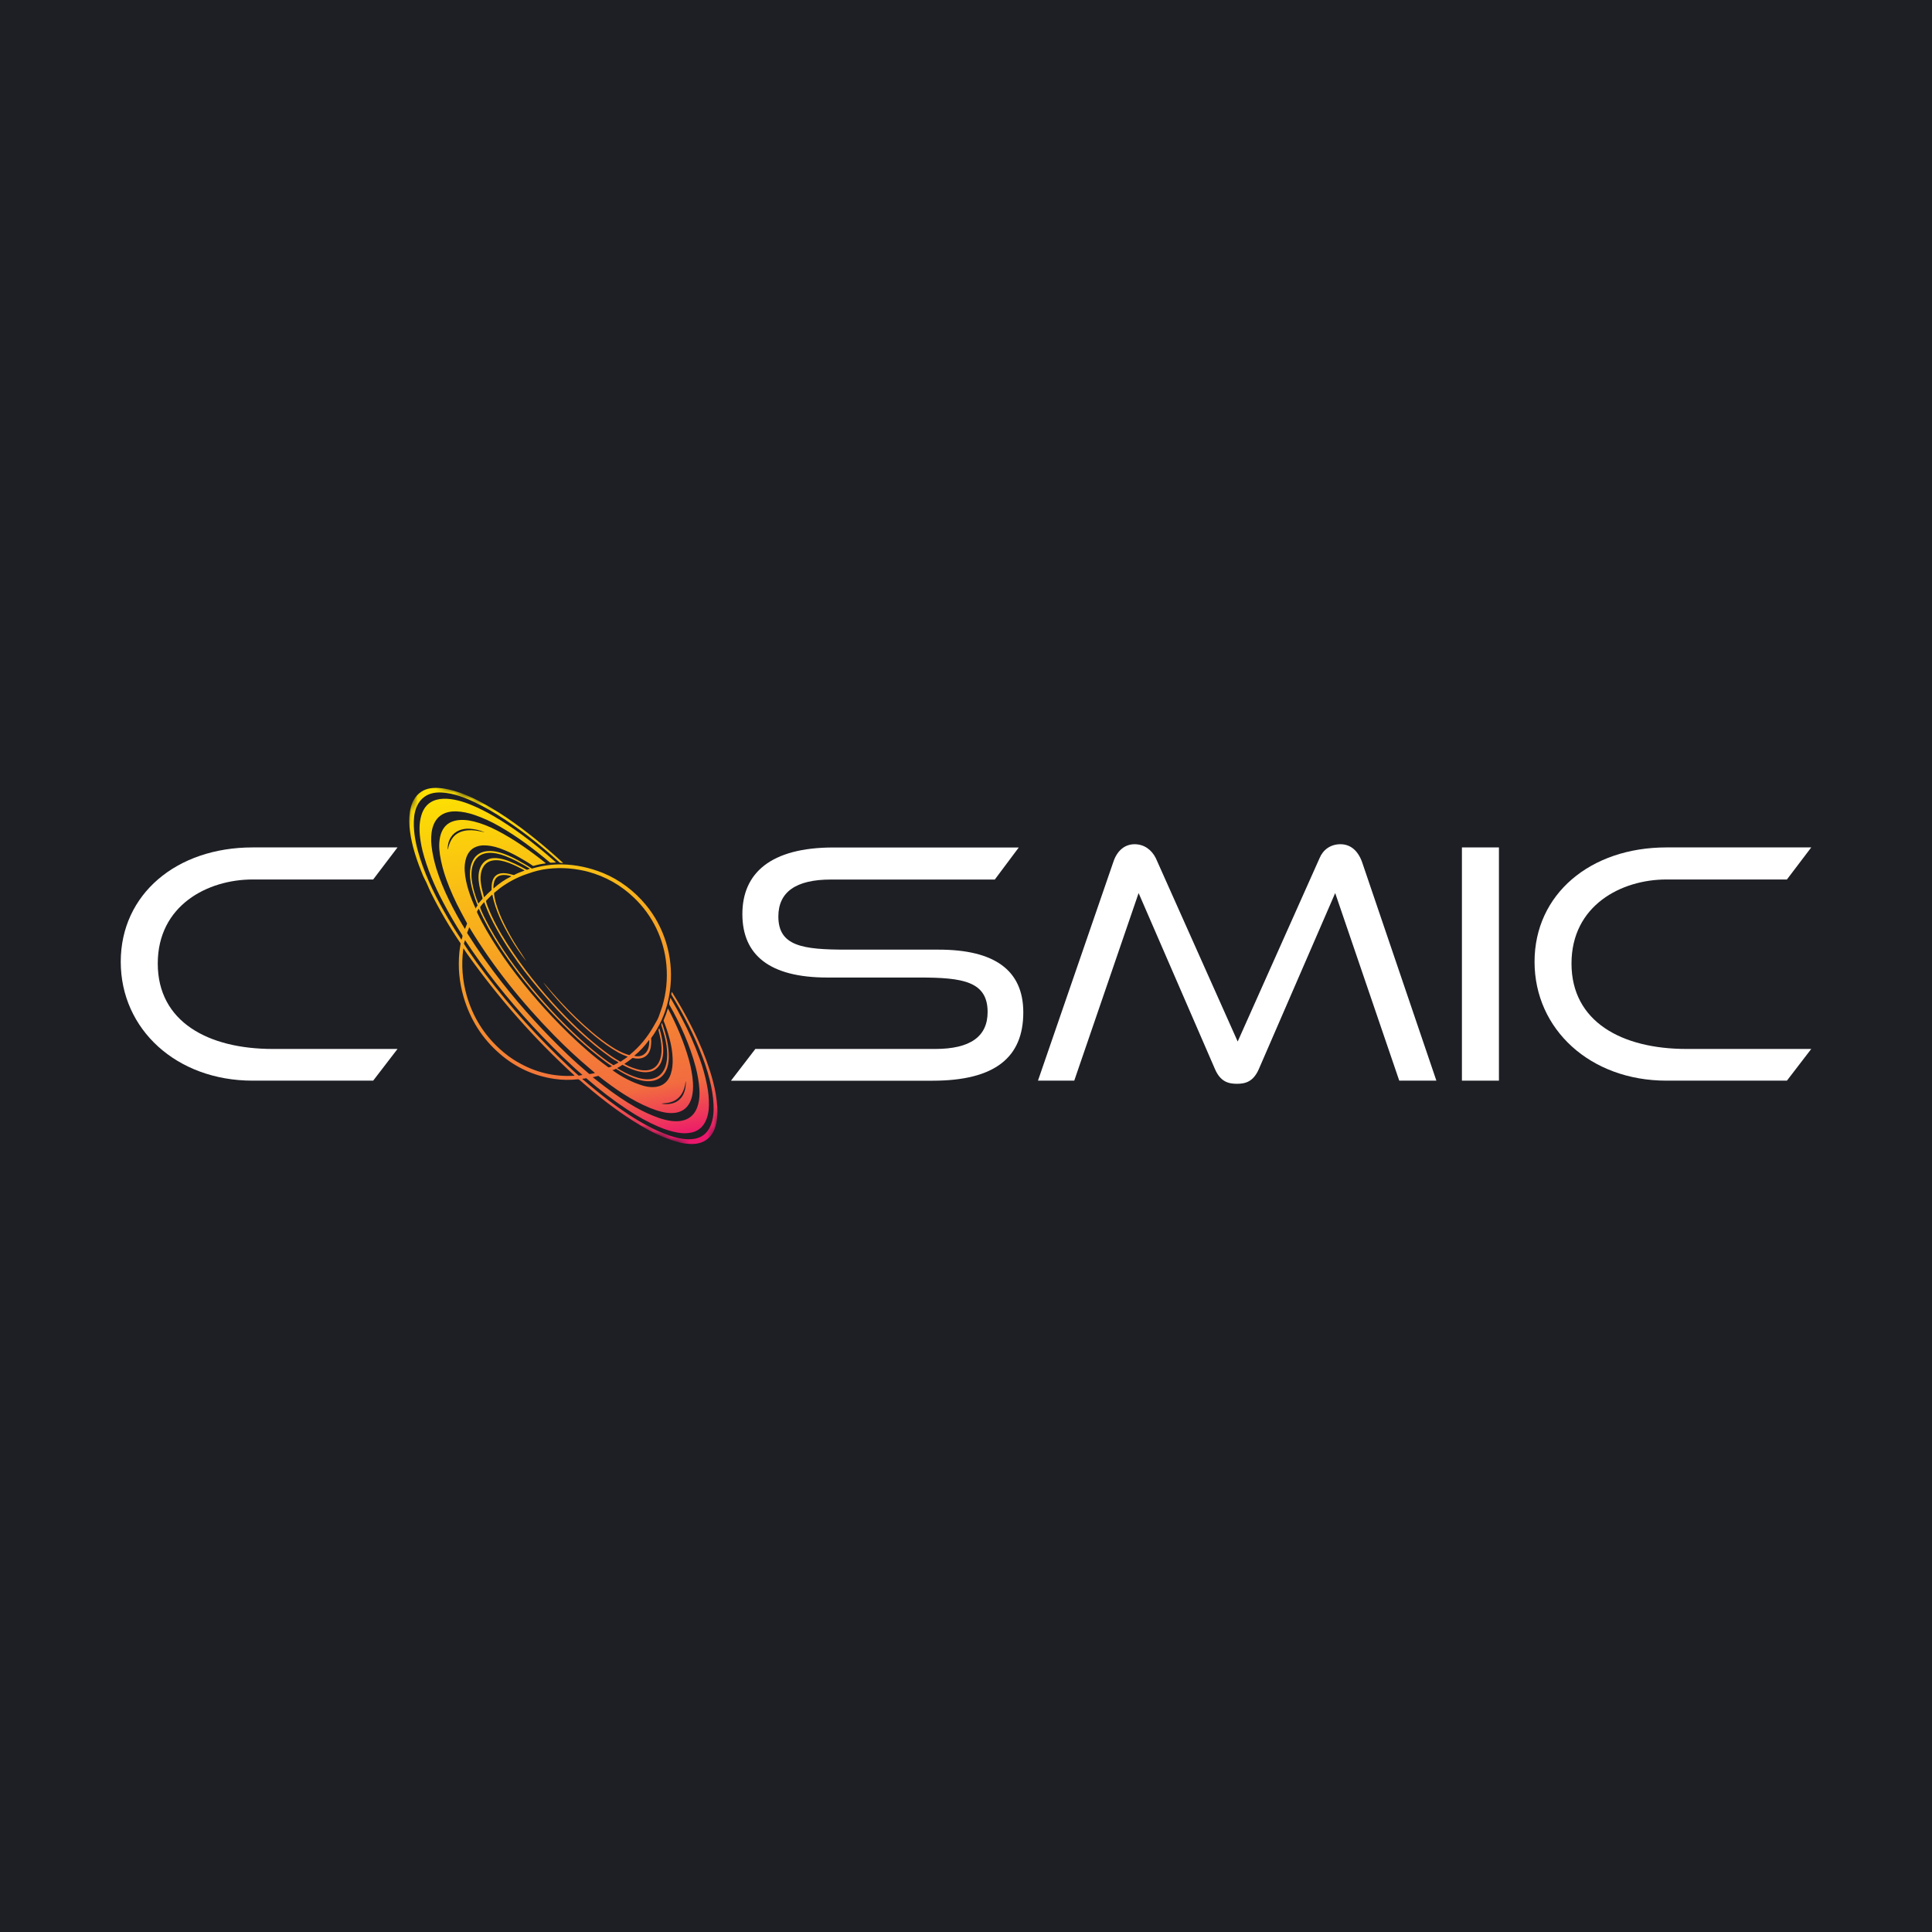 <?xml version="1.0" encoding="UTF-8"?>
<svg id="Layer_1" data-name="Layer 1" xmlns="http://www.w3.org/2000/svg" xmlns:xlink="http://www.w3.org/1999/xlink" viewBox="0 0 320 320">
  <defs>
    <style>
      .cls-1 {
        mask: url(#mask);
      }

      .cls-2 {
        fill: url(#linear-gradient);
      }

      .cls-3 {
        fill: #fff;
      }

      .cls-4 {
        fill: #1d1f25;
      }
    </style>
    <mask id="mask" x="55.7" y="128.85" width="75.33" height="62.22" maskUnits="userSpaceOnUse">
      <g id="mask0_508_22267" data-name="mask0 508 22267">
        <path class="cls-3" d="M69.63,128.85l61.4,22.61-13.93,39.61-61.4-22.61,13.93-39.61Z"/>
      </g>
    </mask>
    <linearGradient id="linear-gradient" x1="98.55" y1="871.17" x2="87.6" y2="935.33" gradientTransform="translate(0 1062) scale(1 -1)" gradientUnits="userSpaceOnUse">
      <stop offset="0" stop-color="#ec176c"/>
      <stop offset=".14" stop-color="#f26c3f"/>
      <stop offset="1" stop-color="#fde500"/>
    </linearGradient>
  </defs>
  <rect class="cls-4" width="320" height="320"/>
  <g>
    <path class="cls-3" d="M41.84,178.99c-12.59,0-21.84-8.49-21.84-19.69s9.25-18.94,21.84-18.94h24l-4.03,5.31h-19.97c-7.43,0-15.71,4.27-15.71,13.92s8.34,14.15,19.06,14.15h20.65l-4.03,5.25h-19.97Z"/>
    <path class="cls-3" d="M121.08,178.99l4.03-5.25h29.79c5.84,0,8.68-2.08,8.68-6.12,0-5.08-4.14-5.71-11.23-5.71h-15.32c-9.59,0-14.07-3.75-14.07-10.51s4.65-11.03,15.09-11.03h30.69l-3.97,5.31h-27.17c-5.79,0-8.68,2.08-8.68,6.12,0,4.91,4.03,5.49,11.23,5.49h15.32c9.25,0,14.02,3.41,14.02,10.39,0,7.39-4.6,11.32-15.04,11.32h-33.35v-.02Z"/>
    <path class="cls-3" d="M231.76,178.99l-10.61-31.07-12.65,29.16c-.91,2.08-2.21,2.43-3.63,2.43s-2.73-.35-3.63-2.43l-12.65-29.16-10.66,31.07h-6.01l12.48-36.21c.62-1.91,1.92-2.95,3.52-2.95s2.83.93,3.52,2.31l13.56,30.37,13.56-30.37c.57-1.39,1.81-2.31,3.46-2.31s2.89,1.04,3.58,2.95l12.31,36.21h-6.13Z"/>
    <path class="cls-3" d="M242.14,178.99v-38.63h6.13v38.63h-6.13Z"/>
    <path class="cls-3" d="M276.01,178.99c-12.59,0-21.84-8.49-21.84-19.69s9.25-18.94,21.84-18.94h23.99l-4.03,5.31h-19.97c-7.43,0-15.71,4.27-15.71,13.92s8.34,14.15,19.06,14.15h20.65l-4.03,5.25h-19.97Z"/>
    <g class="cls-1">
      <path class="cls-2" d="M101.45,177.22s-.01,0-.01.02c0,0,0,.02,0,.02,1.5,1.09,3.26,2.03,5.06,2.56,1.92.56,3.9.24,4.61-1.96.24-.75.34-1.61.3-2.56-.04-1.09-.22-2.19-.53-3.33-.26-.96-.58-1.95-.96-2.88-.01-.04-.01-.08,0-.12.27-.61.5-1.24.69-1.89.01-.05.03-.05.05,0,1.42,2.7,2.64,5.57,3.44,8.43.36,1.29.58,2.53.67,3.74.13,1.72-.17,3.9-1.88,4.75-.97.48-2.15.42-3.21.17-.67-.16-1.33-.38-2-.65-3.09-1.27-5.8-3.14-8.57-5.32,0,0-.01,0-.03,0-.3.08-.6.15-.9.23.64.5,1.28.99,1.91,1.48,1.76,1.36,3.48,2.52,5.17,3.48,1.27.72,2.55,1.31,3.86,1.77,1.69.59,3.91.98,5.36-.26,1.21-1.03,1.47-2.92,1.36-4.49-.08-1.21-.29-2.45-.62-3.69-.95-3.6-2.5-7.05-4.38-10.35-.01-.02-.01-.05-.01-.07,0-.32.14-.68.2-.99,0-.05.03-.05.05,0,.11.22.24.43.36.64.51.86.98,1.74,1.46,2.65,1.17,2.22,2.17,4.47,2.99,6.76.5,1.37.9,2.81,1.2,4.31.24,1.18.35,2.33.33,3.44-.04,2-.79,4.07-2.95,4.49-.69.14-1.42.14-2.21,0-1.04-.19-2.11-.51-3.21-.99-1.69-.73-3.41-1.67-5.15-2.83-2.28-1.51-4.54-3.23-6.77-5.17-.02-.02-.04-.02-.07-.02-.17.05-.33.07-.5.07-.11,0-.13.04-.04.11,1.48,1.28,2.92,2.45,4.33,3.52,2.09,1.58,4.19,3,6.45,4.21,1.21.65,2.42,1.18,3.63,1.6,1.11.38,2.15.59,3.11.6.75.01,1.56-.13,2.21-.52,1.44-.87,1.93-2.71,1.95-4.37.01-1.21-.12-2.5-.41-3.88-.34-1.61-.81-3.22-1.42-4.82-1.35-3.57-3.12-7.05-5.17-10.37-.02-.03-.02-.07-.01-.11l.07-.31s.02-.05.04,0c1.69,2.68,3.15,5.37,4.38,8.09.97,2.13,1.79,4.36,2.4,6.64.41,1.53.64,2.98.73,4.34.09,1.6-.09,3.63-1.21,4.87-.86.95-2.02,1.27-3.29,1.22-.72-.03-1.43-.14-2.13-.35-1.67-.47-3.26-1.15-4.81-1.99-.8-.44-1.63-.93-2.49-1.47-3.13-2-6.06-4.3-8.82-6.74-.04-.04-.13-.09-.24-.15-.02-.02-.04-.02-.07-.02-1.33.15-2.64.13-3.92-.06-3.39-.5-6.4-1.88-9-4.12-2.94-2.53-4.96-5.7-6.06-9.5-.7-2.39-.93-4.85-.68-7.39.02-.23.09-.69.2-1.37,0-.03,0-.05-.01-.08-1.81-2.66-3.43-5.43-4.87-8.31-.22-.45-.42-.88-.58-1.29-.23-.58-.56-1.11-.81-1.71-.85-2.07-1.58-4.15-1.97-6.32-.21-1.18-.3-2.3-.24-3.35.1-2.04.96-4.06,3.08-4.61.5-.13,1.07-.17,1.72-.14,1.07.06,2.23.31,3.48.75,1.07.38,2.15.85,3.22,1.41,1.51.79,3.03,1.7,4.55,2.72,3.32,2.25,6.4,4.78,9.36,7.5.04.04.04.06-.02.06-.1,0-.21-.02-.33-.03-.08,0-.16-.05-.24-.12-3.22-2.94-6.58-5.57-10.25-7.86-1.65-1.03-3.26-1.88-4.83-2.55-.97-.41-2.01-.75-3-.95-.92-.18-1.92-.27-2.82-.08-2.01.42-2.98,2.13-3.15,4.1-.16,1.8.16,3.75.65,5.53.94,3.41,2.51,6.75,4.28,9.89.9,1.6,1.86,3.17,2.87,4.69.04.07.07.06.1-.02l.12-.42c.02-.09,0-.17-.04-.25-1.12-1.75-2.18-3.56-3.17-5.45-1.43-2.7-2.67-5.61-3.41-8.53-.1-.42-.21-.92-.3-1.49-.25-1.52-.31-3.04.14-4.46,1.21-3.82,5.65-2.71,8.26-1.62,1.25.52,2.5,1.15,3.75,1.88,1.54.9,3.07,1.92,4.61,3.04,1.87,1.37,3.73,2.89,5.59,4.54.04.05.04.07-.02.07-.17,0-.43.02-.78.03-.07,0-.12-.02-.17-.06-2.63-2.21-5.4-4.29-8.31-5.95-1.39-.8-2.76-1.42-4.1-1.88-1.07-.37-2.09-.57-3.06-.61-.79-.03-1.67.11-2.38.53-1.72,1.02-1.93,3.32-1.74,5.12.13,1.24.41,2.55.84,3.94.53,1.68,1.22,3.4,2.08,5.14.82,1.67,1.69,3.25,2.61,4.73,0,0,0,0,.01,0s.01,0,.01-.02l.34-.82s0-.04,0-.06c-.01-.04-.04-.08-.05-.11-.31-.57-.62-1.15-.94-1.75-.97-1.8-1.78-3.61-2.44-5.43-.5-1.38-.85-2.74-1.06-4.07-.33-2.18-.11-5.02,2.45-5.64,1.04-.26,2.16-.14,3.2.12,1.23.31,2.51.81,3.84,1.5,2.81,1.46,5.45,3.33,7.96,5.34.07.06.07.1-.03.11-.56.06-1.16.18-1.81.37-.05.02-.11.02-.17.02-.03,0-.05,0-.07-.02-.53-.38-1.24-.81-2.11-1.31-1.19-.69-2.32-1.21-3.37-1.58-.99-.35-1.91-.5-2.75-.48-.5.02-.96.13-1.4.35-1.38.69-1.73,2.45-1.64,3.89.07,1.06.3,2.21.71,3.45.33.99.69,1.91,1.1,2.75,0,0,0,0,.01.02,0,0,.01,0,.01-.02.07-.19.17-.33.28-.45.02-.02.03-.05.01-.08-.27-.68-.5-1.36-.7-2.03-.46-1.53-.83-3.41-.27-4.92.9-2.44,3.38-2.29,5.4-1.54.78.29,1.51.63,2.22,1.02.46.25.89.49,1.28.72.32.18.65.4,1.02.66.02.02.05.02.08.02,1.64-.48,3.29-.71,4.92-.69,2.32.04,4.6.52,6.85,1.43,2.74,1.12,5.19,2.99,7.08,5.27,3.06,3.69,4.54,8.55,4.09,13.35-.08.87-.21,1.69-.38,2.46-.51,2.26-1.45,4.34-2.81,6.24-.01.02-.02.05-.02.08.04.54,0,1.03-.07,1.48-.29,1.55-1.5,2.1-2.91,1.76-.06-.02-.12,0-.17.04-.38.31-.79.6-1.24.9-.01,0-.01.02-.01.04s0,.03.02.04c.81.44,1.68.77,2.58.96.29.06.62.08,1.01.06,2-.11,2.59-2.03,2.51-3.75-.04-.87-.21-1.82-.49-2.83-.01-.07-.01-.13.01-.2.01-.04.03-.07.05-.11.04-.06.07-.06.09,0,.31.96.51,1.94.59,2.94.12,1.36-.07,2.86-1.16,3.72-.95.76-2.33.61-3.4.26-.75-.24-1.44-.54-2.07-.9-.05-.03-.1-.03-.16,0-.26.19-.52.35-.78.47-.01,0-.01.02-.01.03s0,.02.01.03c.17.1.33.2.5.29.97.57,1.92.99,2.85,1.27,1.81.54,3.74.35,4.55-1.67.34-.85.4-1.92.33-2.83-.08-1.05-.3-2.13-.65-3.25-.1-.29-.19-.59-.27-.89-.04-.11-.02-.25.04-.4.01-.04.03-.04.04,0,.04.08.07.15.1.23.53,1.58.95,3.17,1.03,4.82.06,1.21-.11,2.58-.9,3.51-1.26,1.5-3.38,1.16-4.98.53-.96-.38-1.91-.89-2.82-1.51-.03-.01-.06-.01-.09,0-.16.1-.33.17-.5.2h0v-.05ZM74.2,140.64c.11-.6.32-1.15.62-1.64.96-1.55,2.96-1.68,4.52-1.34.27.06.56.12.87.18.07.02.08,0,0-.02-.81-.33-1.62-.51-2.45-.56-1.16-.06-2.39.35-3.05,1.37-.38.58-.56,1.25-.57,2,0,0,0,.02.01.02h.02v-.02ZM90.02,162.75h.01c.84.99,1.75,2.03,2.74,3.11,1.73,1.87,3.49,3.56,5.27,5.07,1.07.9,2.17,1.73,3.3,2.46.85.56,1.7.98,2.55,1.27.1.03.21.06.31.08.13.02.16-.09.24-.15,1.5-1.24,2.75-2.75,3.78-4.54.21-.38.43-.75.62-1.09.13-.23.22-.44.29-.64.18-.57.41-1.12.58-1.68.65-2.22.87-4.48.67-6.78-.38-4.3-2.3-8.25-5.38-11.18-2.18-2.09-4.72-3.51-7.58-4.29-.19-.05-.39-.1-.57-.14-2.37-.54-4.72-.61-7.03-.21-.04,0-.17.04-.39.09-.12.03-.24.05-.38.08-.36.08-1.01.28-1.95.61-1.5.53-2.9,1.27-4.21,2.23-.35.26-.66.56-1.01.81-.02.02-.04.05-.04.08-.01.08-.01.17,0,.25.06.44.16.88.28,1.33.33,1.14.78,2.29,1.35,3.44.67,1.36,1.41,2.69,2.24,3.98.47.73.96,1.44,1.4,2.16v.02h-.01c-.91-1.15-1.75-2.38-2.5-3.67-1.32-2.25-2.53-4.62-3.04-7.2,0-.02-.02-.04-.04-.05-.02,0-.04,0-.06.02l-.91.93s-.04.08-.04.13c.04.21.1.42.18.63.84,2.25,2.02,4.38,3.31,6.38,2.53,3.95,5.49,7.63,8.68,11.03,2.52,2.68,5.02,4.96,7.51,6.84.78.6,1.61,1.15,2.49,1.65.16.09.22-.05.33-.12.3-.2.61-.41.92-.62.04-.02.03-.05,0-.06-.64-.24-1.13-.46-1.48-.66-1.3-.73-2.58-1.64-3.87-2.7-2.87-2.36-5.49-5.02-7.87-7.97-.21-.26-.44-.56-.66-.88v-.02s-.02-.03-.02-.03ZM85.16,143c.7.33,1.37.67,2.04,1.04.05.03.11.03.17,0l.36-.14s.04-.03,0-.05c-.7-.43-1.42-.84-2.14-1.21-.61-.32-1.27-.61-1.94-.87-1.68-.64-3.96-.99-5.04.85-.59,1-.61,2.37-.41,3.55.19,1.12.53,2.27,1.01,3.45.01.03.03.03.05,0l.62-.71c.04-.05.06-.11.04-.18-.5-1.67-1.18-4.06-.04-5.61.46-.62,1.1-.95,1.9-.99,1.07-.06,2.32.37,3.36.87h0ZM84.21,142.9c-1.59-.6-3.69-.84-4.41,1.22-.5,1.46,0,2.98.36,4.44,0,.02.01.02.02.02.01,0,.02,0,.04,0,.37-.4.76-.78,1.16-1.12.03-.02.04-.05.04-.09,0-.56,0-1.12.21-1.63.55-1.36,1.95-1.23,3.12-.89.12.04.24.06.36.08.03,0,.05,0,.07-.02.53-.29,1.08-.49,1.66-.7,0,0,.01-.02.02-.03,0-.02,0-.02-.01-.03-.89-.5-1.77-.93-2.64-1.26h0ZM81.86,146.05c-.1.34-.15.7-.13,1.06,0,.02,0,.02.02.02h.03c.9-.81,1.85-1.46,2.85-1.94.06-.03.06-.05,0-.08-1.04-.33-2.39-.35-2.78.93ZM101.94,175.68c-.23-.15-.46-.29-.68-.44-3.75-2.64-7.09-5.84-10.17-9.29-2.08-2.34-3.86-4.53-5.33-6.59-1.65-2.31-3.22-4.77-4.49-7.39-.39-.8-.71-1.62-1.05-2.47-.02-.06-.05-.06-.1-.02-.16.2-.33.41-.5.61-.06.08-.1.17-.07.26.04.15.08.26.1.32.24.57.52,1.15.81,1.71,1.8,3.51,4.03,6.75,6.52,9.9,2.84,3.57,5.89,6.86,9.15,9.84,1.21,1.12,2.55,2.21,3.81,3.17.54.41,1.09.79,1.64,1.13.02.01.04.01.07,0l.77-.41s.03-.03,0-.05c-.15-.13-.32-.21-.48-.32h0ZM79.02,150.98s-.03.08-.01.12c.02.05.05.12.1.21.46.98.97,1.94,1.53,2.89,1.17,2,2.44,3.94,3.82,5.83,2.88,3.92,6.11,7.62,9.68,11.1,2.09,2.03,4.27,3.95,6.6,5.63.06.05.12.05.19.02l.36-.14c.07-.02.07-.06,0-.1-.32-.2-.64-.41-.95-.65-3.34-2.48-6.34-5.32-9.22-8.43-2.04-2.2-3.92-4.46-5.65-6.77-1.77-2.36-3.27-4.65-4.51-6.87-.55-.99-1.1-2.07-1.63-3.25,0-.02-.01-.02-.03-.02s-.03,0-.04.01l-.25.4h0ZM77.68,153.67c-.06.24-.16.49-.28.73-.03.06-.03.12,0,.19,1.78,2.82,3.7,5.54,5.77,8.17,3.33,4.23,6.94,8.19,10.82,11.89,1.16,1.11,2.35,2.17,3.56,3.19.05.05.11.06.17.05l.76-.14s.02-.02.03-.03c0-.02,0-.03-.01-.04-.28-.24-.56-.47-.84-.72-1.97-1.66-3.93-3.48-5.88-5.47-5.32-5.43-10.1-11.35-14.02-17.86,0-.02-.01-.02-.03-.02s-.02,0-.03.02c0,.02-.01.03-.01.05h0ZM77.01,155.75l-.15.47c-.01.06,0,.12.02.17.22.35.46.71.7,1.07.87,1.28,1.82,2.59,2.83,3.91,4.13,5.43,8.7,10.49,13.7,15.21.56.53,1.13,1.05,1.71,1.56.01.02.03.02.05.02.2-.05.4-.08.59-.11,0,0,0,0,0,0v-.02c-.55-.47-1.06-.92-1.53-1.36-4.6-4.25-8.87-8.89-12.82-13.9-1.78-2.27-3.47-4.61-5.06-7.02-.02-.04-.04-.04-.06,0h0ZM85.69,175.88c2.93,1.73,6.06,2.49,9.4,2.3.04,0,.05-.02.04-.05,0-.02-.01-.04-.04-.05-6.54-5.98-12.42-12.64-17.63-19.97-.21-.29-.42-.61-.63-.94-.05-.08-.09-.08-.1.02-.34,2.64-.14,5.22.58,7.73,1,3.46,2.81,6.4,5.46,8.81.92.84,1.89,1.56,2.92,2.16ZM107.53,172.3s-.01-.05-.04-.02c-.71.97-1.51,1.85-2.42,2.57,0,0,0,.02,0,.02s0,.02.01.02c.58.13,1.08.06,1.5-.2.81-.49.99-1.53.96-2.41v.02ZM111.78,182.61c1.38-.61,1.84-2.02,1.82-3.48,0,0,0-.02-.01-.02s-.02,0-.02.02c-.25,1.96-1.18,3.32-3.17,3.57-.26.03-.52.06-.78.08-.07,0-.07.02,0,.03.36.07.74.09,1.13.05.37-.03.72-.12,1.04-.26h0Z"/>
    </g>
  </g>
</svg>